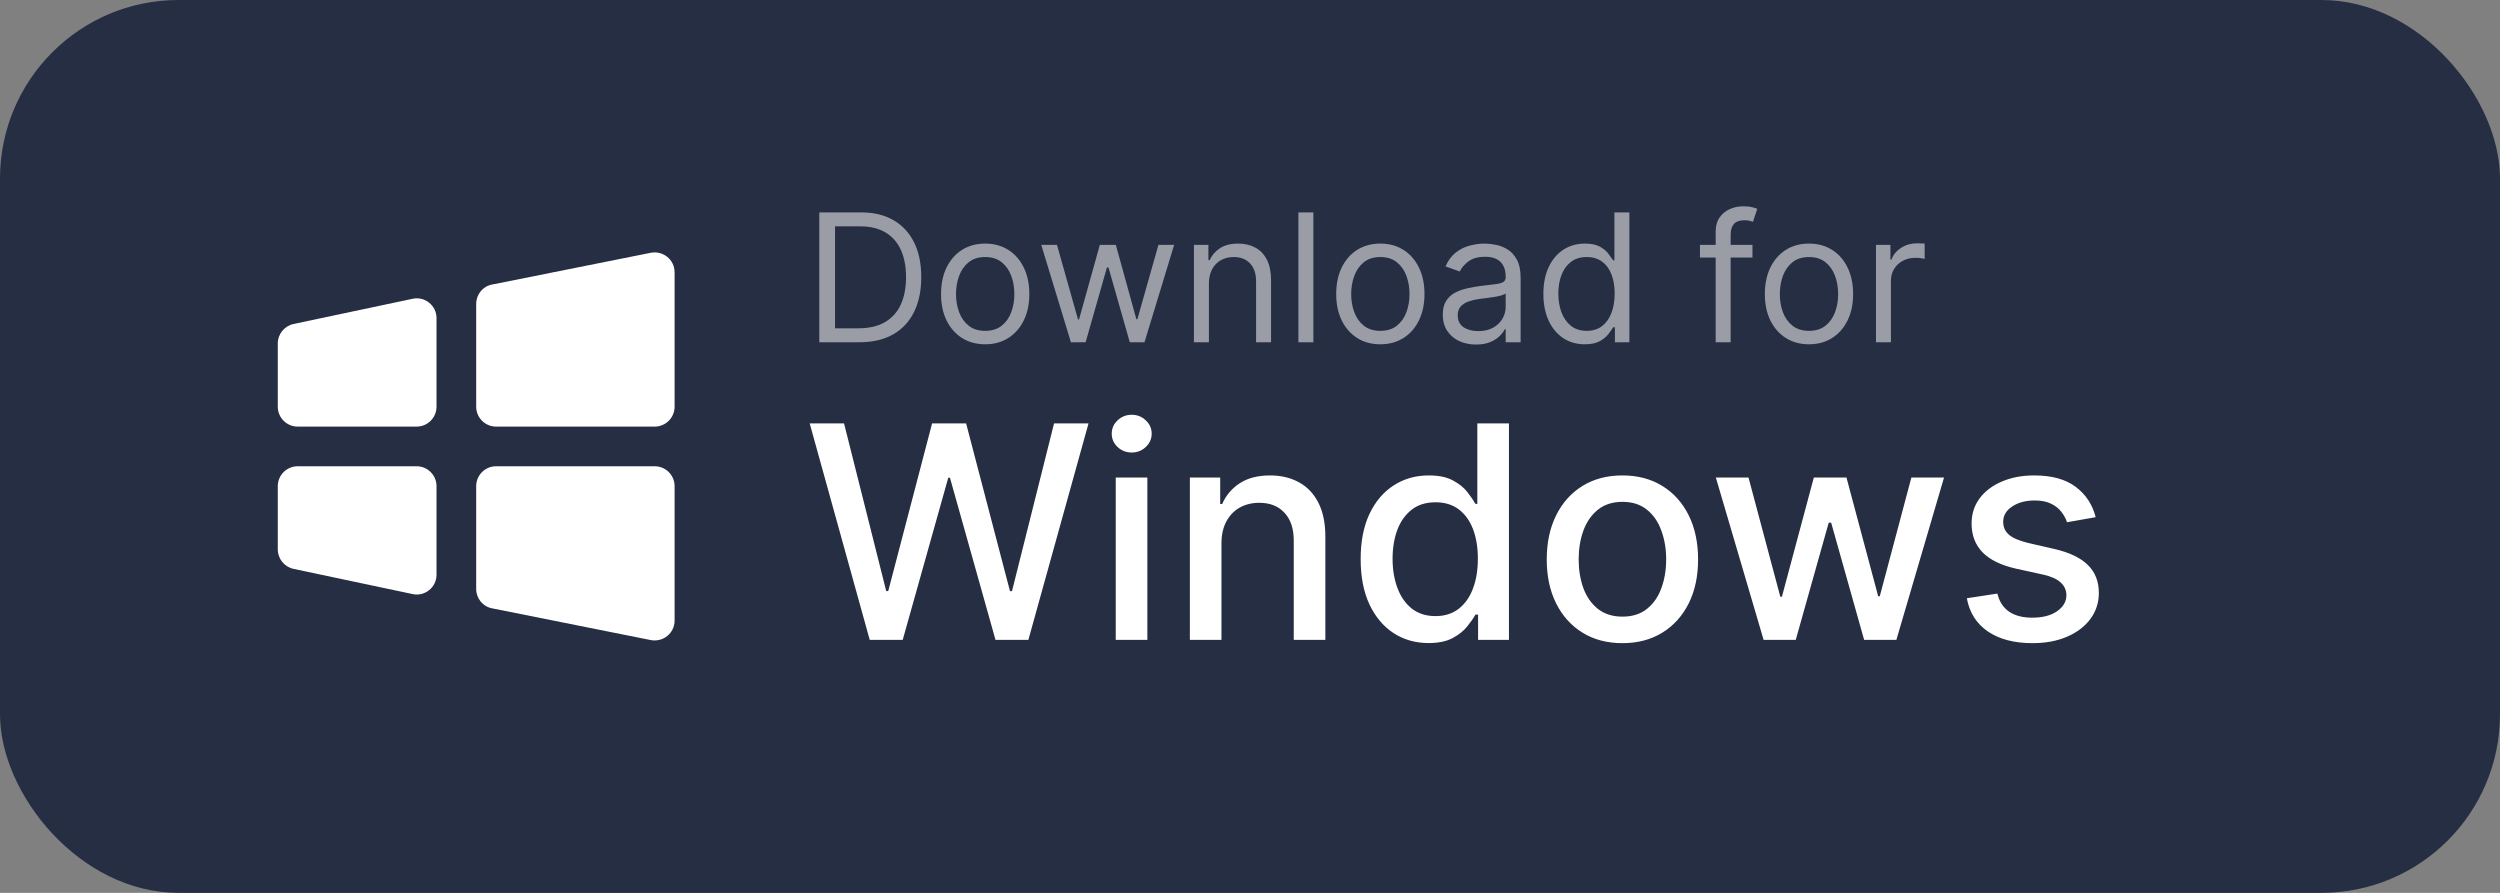 <svg width="168" height="60" viewBox="0 0 168 60" fill="none" xmlns="http://www.w3.org/2000/svg">
<rect x="0" y="0" width="168" height="60" fill="#808080" stroke="none"/>
<rect width="168" height="60" rx="12" fill="#252E43"/>
<rect width="126" height="34" transform="translate(16 13)" fill="#252E43"/>
<path fill-rule="evenodd" clip-rule="evenodd" d="M43.733 16.987L33.067 19.12C32.44 19.24 32 19.787 32 20.427V27.333C32 28.067 32.6 28.667 33.333 28.667H44C44.733 28.667 45.333 28.067 45.333 27.333V18.293C45.333 17.453 44.56 16.827 43.733 16.987Z" fill="white"/>
<path fill-rule="evenodd" clip-rule="evenodd" d="M43.733 43.013L33.067 40.88C32.44 40.76 32 40.213 32 39.573V32.667C32 31.933 32.6 31.333 33.333 31.333H44C44.733 31.333 45.333 31.933 45.333 32.667V41.707C45.333 42.547 44.56 43.173 43.733 43.013Z" fill="white"/>
<path fill-rule="evenodd" clip-rule="evenodd" d="M27.72 20.08L19.72 21.773C19.107 21.907 18.667 22.453 18.667 23.08V27.333C18.667 28.067 19.267 28.667 20 28.667H28C28.734 28.667 29.334 28.067 29.334 27.333V21.373C29.334 20.533 28.547 19.893 27.72 20.08Z" fill="white"/>
<path fill-rule="evenodd" clip-rule="evenodd" d="M27.72 39.92L19.72 38.227C19.107 38.093 18.667 37.547 18.667 36.92V32.667C18.667 31.933 19.267 31.333 20 31.333H28C28.734 31.333 29.334 31.933 29.334 32.667V38.627C29.334 39.467 28.547 40.107 27.72 39.92Z" fill="white"/>
<path opacity="0.6" d="M57.75 23H55.057V14.273H57.869C58.716 14.273 59.44 14.447 60.043 14.797C60.645 15.143 61.106 15.642 61.428 16.293C61.749 16.94 61.909 17.716 61.909 18.619C61.909 19.528 61.747 20.311 61.423 20.967C61.099 21.621 60.628 22.124 60.008 22.476C59.389 22.825 58.636 23 57.75 23ZM56.114 22.062H57.682C58.403 22.062 59.001 21.923 59.476 21.645C59.95 21.366 60.304 20.97 60.537 20.456C60.77 19.942 60.886 19.329 60.886 18.619C60.886 17.915 60.771 17.308 60.541 16.8C60.311 16.288 59.967 15.896 59.51 15.624C59.053 15.348 58.483 15.21 57.801 15.21H56.114V22.062ZM66.204 23.136C65.614 23.136 65.095 22.996 64.649 22.715C64.206 22.433 63.859 22.04 63.609 21.534C63.362 21.028 63.239 20.438 63.239 19.761C63.239 19.079 63.362 18.484 63.609 17.976C63.859 17.467 64.206 17.072 64.649 16.791C65.095 16.51 65.614 16.369 66.204 16.369C66.796 16.369 67.312 16.51 67.756 16.791C68.202 17.072 68.548 17.467 68.796 17.976C69.046 18.484 69.171 19.079 69.171 19.761C69.171 20.438 69.046 21.028 68.796 21.534C68.548 22.04 68.202 22.433 67.756 22.715C67.312 22.996 66.796 23.136 66.204 23.136ZM66.204 22.233C66.653 22.233 67.023 22.118 67.312 21.888C67.602 21.658 67.817 21.355 67.956 20.98C68.095 20.605 68.165 20.199 68.165 19.761C68.165 19.324 68.095 18.916 67.956 18.538C67.817 18.16 67.602 17.855 67.312 17.622C67.023 17.389 66.653 17.273 66.204 17.273C65.756 17.273 65.386 17.389 65.097 17.622C64.807 17.855 64.592 18.16 64.453 18.538C64.314 18.916 64.244 19.324 64.244 19.761C64.244 20.199 64.314 20.605 64.453 20.98C64.592 21.355 64.807 21.658 65.097 21.888C65.386 22.118 65.756 22.233 66.204 22.233ZM71.966 23L69.972 16.454H71.028L72.443 21.466H72.511L73.909 16.454H74.983L76.364 21.449H76.432L77.847 16.454H78.903L76.909 23H75.921L74.489 17.972H74.386L72.954 23H71.966ZM81.239 19.062V23H80.233V16.454H81.204V17.477H81.29C81.443 17.145 81.676 16.878 81.989 16.676C82.301 16.472 82.704 16.369 83.199 16.369C83.642 16.369 84.03 16.46 84.362 16.642C84.695 16.821 84.953 17.094 85.138 17.46C85.322 17.824 85.415 18.284 85.415 18.841V23H84.409V18.909C84.409 18.395 84.276 17.994 84.008 17.707C83.742 17.418 83.375 17.273 82.909 17.273C82.588 17.273 82.301 17.342 82.048 17.482C81.798 17.621 81.601 17.824 81.456 18.091C81.311 18.358 81.239 18.682 81.239 19.062ZM88.258 14.273V23H87.252V14.273H88.258ZM92.759 23.136C92.168 23.136 91.65 22.996 91.204 22.715C90.761 22.433 90.414 22.04 90.164 21.534C89.917 21.028 89.793 20.438 89.793 19.761C89.793 19.079 89.917 18.484 90.164 17.976C90.414 17.467 90.761 17.072 91.204 16.791C91.65 16.51 92.168 16.369 92.759 16.369C93.35 16.369 93.867 16.51 94.31 16.791C94.756 17.072 95.103 17.467 95.35 17.976C95.6 18.484 95.725 19.079 95.725 19.761C95.725 20.438 95.6 21.028 95.35 21.534C95.103 22.04 94.756 22.433 94.31 22.715C93.867 22.996 93.35 23.136 92.759 23.136ZM92.759 22.233C93.208 22.233 93.577 22.118 93.867 21.888C94.157 21.658 94.371 21.355 94.511 20.98C94.65 20.605 94.719 20.199 94.719 19.761C94.719 19.324 94.65 18.916 94.511 18.538C94.371 18.16 94.157 17.855 93.867 17.622C93.577 17.389 93.208 17.273 92.759 17.273C92.31 17.273 91.941 17.389 91.651 17.622C91.362 17.855 91.147 18.16 91.008 18.538C90.869 18.916 90.799 19.324 90.799 19.761C90.799 20.199 90.869 20.605 91.008 20.98C91.147 21.355 91.362 21.658 91.651 21.888C91.941 22.118 92.31 22.233 92.759 22.233ZM99.186 23.153C98.772 23.153 98.395 23.075 98.057 22.919C97.719 22.76 97.451 22.531 97.252 22.233C97.053 21.932 96.954 21.568 96.954 21.142C96.954 20.767 97.027 20.463 97.175 20.23C97.323 19.994 97.52 19.81 97.767 19.676C98.015 19.543 98.287 19.443 98.586 19.378C98.887 19.31 99.189 19.256 99.493 19.216C99.891 19.165 100.213 19.126 100.461 19.101C100.711 19.072 100.892 19.026 101.006 18.96C101.123 18.895 101.181 18.781 101.181 18.619V18.585C101.181 18.165 101.066 17.838 100.836 17.605C100.608 17.372 100.263 17.256 99.8 17.256C99.32 17.256 98.944 17.361 98.671 17.571C98.398 17.781 98.206 18.006 98.096 18.244L97.141 17.903C97.311 17.506 97.539 17.196 97.823 16.974C98.11 16.75 98.422 16.594 98.76 16.506C99.101 16.415 99.436 16.369 99.766 16.369C99.976 16.369 100.218 16.395 100.49 16.446C100.766 16.494 101.032 16.595 101.287 16.749C101.546 16.902 101.76 17.134 101.931 17.443C102.101 17.753 102.186 18.168 102.186 18.688V23H101.181V22.114H101.13C101.061 22.256 100.948 22.408 100.789 22.57C100.63 22.732 100.418 22.869 100.154 22.983C99.89 23.097 99.567 23.153 99.186 23.153ZM99.34 22.25C99.738 22.25 100.073 22.172 100.346 22.016C100.621 21.859 100.828 21.658 100.968 21.41C101.11 21.163 101.181 20.903 101.181 20.631V19.71C101.138 19.761 101.044 19.808 100.9 19.851C100.757 19.891 100.593 19.926 100.405 19.957C100.221 19.986 100.04 20.011 99.864 20.034C99.691 20.054 99.55 20.071 99.442 20.085C99.181 20.119 98.936 20.175 98.709 20.251C98.485 20.325 98.303 20.438 98.164 20.588C98.027 20.736 97.959 20.938 97.959 21.193C97.959 21.543 98.088 21.807 98.347 21.986C98.608 22.162 98.939 22.25 99.34 22.25ZM106.494 23.136C105.948 23.136 105.467 22.999 105.049 22.723C104.631 22.445 104.305 22.053 104.069 21.547C103.833 21.038 103.715 20.438 103.715 19.744C103.715 19.057 103.833 18.46 104.069 17.954C104.305 17.449 104.633 17.058 105.053 16.783C105.474 16.507 105.96 16.369 106.511 16.369C106.937 16.369 107.273 16.44 107.521 16.582C107.771 16.722 107.961 16.881 108.092 17.06C108.225 17.236 108.329 17.381 108.403 17.494H108.488V14.273H109.494V23H108.522V21.994H108.403C108.329 22.114 108.224 22.264 108.087 22.446C107.951 22.625 107.756 22.785 107.504 22.928C107.251 23.067 106.914 23.136 106.494 23.136ZM106.63 22.233C107.033 22.233 107.374 22.128 107.653 21.918C107.931 21.704 108.143 21.41 108.288 21.035C108.433 20.658 108.505 20.222 108.505 19.727C108.505 19.239 108.434 18.811 108.292 18.445C108.15 18.075 107.94 17.788 107.661 17.584C107.383 17.376 107.039 17.273 106.63 17.273C106.204 17.273 105.849 17.382 105.565 17.601C105.283 17.817 105.072 18.111 104.93 18.483C104.79 18.852 104.721 19.267 104.721 19.727C104.721 20.193 104.792 20.616 104.934 20.997C105.079 21.375 105.292 21.676 105.573 21.901C105.857 22.122 106.21 22.233 106.63 22.233ZM117.765 16.454V17.307H114.237V16.454H117.765ZM115.293 23V15.551C115.293 15.176 115.381 14.864 115.558 14.614C115.734 14.364 115.962 14.176 116.244 14.051C116.525 13.926 116.822 13.864 117.134 13.864C117.381 13.864 117.583 13.883 117.739 13.923C117.896 13.963 118.012 14 118.089 14.034L117.799 14.903C117.748 14.886 117.677 14.865 117.586 14.839C117.498 14.814 117.381 14.801 117.237 14.801C116.904 14.801 116.664 14.885 116.516 15.053C116.371 15.22 116.299 15.466 116.299 15.79V23H115.293ZM121.564 23.136C120.973 23.136 120.455 22.996 120.009 22.715C119.565 22.433 119.219 22.04 118.969 21.534C118.722 21.028 118.598 20.438 118.598 19.761C118.598 19.079 118.722 18.484 118.969 17.976C119.219 17.467 119.565 17.072 120.009 16.791C120.455 16.51 120.973 16.369 121.564 16.369C122.155 16.369 122.672 16.51 123.115 16.791C123.561 17.072 123.908 17.467 124.155 17.976C124.405 18.484 124.53 19.079 124.53 19.761C124.53 20.438 124.405 21.028 124.155 21.534C123.908 22.04 123.561 22.433 123.115 22.715C122.672 22.996 122.155 23.136 121.564 23.136ZM121.564 22.233C122.013 22.233 122.382 22.118 122.672 21.888C122.962 21.658 123.176 21.355 123.315 20.98C123.455 20.605 123.524 20.199 123.524 19.761C123.524 19.324 123.455 18.916 123.315 18.538C123.176 18.16 122.962 17.855 122.672 17.622C122.382 17.389 122.013 17.273 121.564 17.273C121.115 17.273 120.746 17.389 120.456 17.622C120.166 17.855 119.952 18.16 119.812 18.538C119.673 18.916 119.604 19.324 119.604 19.761C119.604 20.199 119.673 20.605 119.812 20.98C119.952 21.355 120.166 21.658 120.456 21.888C120.746 22.118 121.115 22.233 121.564 22.233ZM126.065 23V16.454H127.037V17.443H127.105C127.224 17.119 127.44 16.857 127.752 16.655C128.065 16.453 128.417 16.352 128.809 16.352C128.883 16.352 128.975 16.354 129.086 16.357C129.197 16.359 129.281 16.364 129.338 16.369V17.392C129.304 17.384 129.225 17.371 129.103 17.354C128.984 17.334 128.858 17.324 128.724 17.324C128.406 17.324 128.122 17.391 127.872 17.524C127.625 17.655 127.429 17.837 127.284 18.07C127.142 18.3 127.071 18.562 127.071 18.858V23H126.065Z" fill="#E8E8E8"/>
<path d="M58.446 43L54.412 28.454H56.72L59.554 39.719H59.689L62.636 28.454H64.923L67.871 39.726H68.006L70.832 28.454H73.148L69.106 43H66.898L63.837 32.105H63.723L60.662 43H58.446ZM74.978 43V32.091H77.102V43H74.978ZM76.051 30.408C75.681 30.408 75.364 30.285 75.099 30.038C74.839 29.787 74.709 29.489 74.709 29.143C74.709 28.793 74.839 28.495 75.099 28.249C75.364 27.998 75.681 27.872 76.051 27.872C76.42 27.872 76.735 27.998 76.995 28.249C77.26 28.495 77.393 28.793 77.393 29.143C77.393 29.489 77.26 29.787 76.995 30.038C76.735 30.285 76.42 30.408 76.051 30.408ZM82.082 36.523V43H79.959V32.091H81.997V33.867H82.132C82.383 33.289 82.776 32.825 83.311 32.474C83.851 32.124 84.53 31.949 85.349 31.949C86.093 31.949 86.744 32.105 87.303 32.418C87.861 32.725 88.294 33.185 88.602 33.795C88.91 34.406 89.064 35.161 89.064 36.061V43H86.94V36.317C86.94 35.526 86.734 34.908 86.322 34.463C85.91 34.013 85.345 33.788 84.625 33.788C84.133 33.788 83.695 33.895 83.311 34.108C82.932 34.321 82.632 34.633 82.409 35.045C82.191 35.453 82.082 35.945 82.082 36.523ZM95.996 43.213C95.115 43.213 94.329 42.988 93.638 42.538C92.951 42.084 92.412 41.438 92.019 40.599C91.63 39.757 91.436 38.746 91.436 37.567C91.436 36.388 91.633 35.379 92.026 34.541C92.423 33.703 92.968 33.062 93.659 32.617C94.35 32.171 95.134 31.949 96.01 31.949C96.687 31.949 97.231 32.062 97.644 32.29C98.06 32.512 98.382 32.773 98.609 33.071C98.841 33.369 99.021 33.632 99.149 33.859H99.277V28.454H101.401V43H99.327V41.303H99.149C99.021 41.535 98.837 41.8 98.595 42.098C98.358 42.396 98.032 42.657 97.615 42.879C97.198 43.102 96.659 43.213 95.996 43.213ZM96.465 41.402C97.075 41.402 97.591 41.241 98.013 40.919C98.439 40.592 98.761 40.14 98.979 39.562C99.201 38.985 99.312 38.312 99.312 37.545C99.312 36.788 99.204 36.125 98.986 35.557C98.768 34.989 98.448 34.546 98.027 34.229C97.606 33.911 97.085 33.753 96.465 33.753C95.825 33.753 95.293 33.919 94.867 34.25C94.44 34.581 94.118 35.034 93.901 35.606C93.688 36.179 93.581 36.826 93.581 37.545C93.581 38.275 93.69 38.93 93.908 39.513C94.126 40.095 94.447 40.557 94.874 40.898C95.305 41.234 95.835 41.402 96.465 41.402ZM109.027 43.22C108.004 43.22 107.111 42.986 106.349 42.517C105.587 42.048 104.995 41.392 104.574 40.55C104.152 39.707 103.941 38.722 103.941 37.595C103.941 36.464 104.152 35.474 104.574 34.626C104.995 33.779 105.587 33.121 106.349 32.652C107.111 32.183 108.004 31.949 109.027 31.949C110.049 31.949 110.942 32.183 111.704 32.652C112.467 33.121 113.058 33.779 113.48 34.626C113.901 35.474 114.112 36.464 114.112 37.595C114.112 38.722 113.901 39.707 113.48 40.55C113.058 41.392 112.467 42.048 111.704 42.517C110.942 42.986 110.049 43.22 109.027 43.22ZM109.034 41.438C109.697 41.438 110.246 41.262 110.681 40.912C111.117 40.562 111.439 40.095 111.647 39.513C111.86 38.93 111.967 38.289 111.967 37.588C111.967 36.892 111.86 36.253 111.647 35.67C111.439 35.083 111.117 34.612 110.681 34.257C110.246 33.902 109.697 33.724 109.034 33.724C108.366 33.724 107.812 33.902 107.372 34.257C106.936 34.612 106.612 35.083 106.399 35.67C106.19 36.253 106.086 36.892 106.086 37.588C106.086 38.289 106.19 38.93 106.399 39.513C106.612 40.095 106.936 40.562 107.372 40.912C107.812 41.262 108.366 41.438 109.034 41.438ZM118.515 43L115.305 32.091H117.5L119.637 40.102H119.744L121.889 32.091H124.083L126.214 40.067H126.321L128.444 32.091H130.639L127.436 43H125.27L123.054 35.124H122.89L120.674 43H118.515ZM140.829 34.754L138.904 35.095C138.824 34.849 138.696 34.615 138.521 34.392C138.35 34.169 138.118 33.987 137.825 33.845C137.531 33.703 137.164 33.632 136.724 33.632C136.122 33.632 135.621 33.767 135.218 34.037C134.816 34.302 134.614 34.645 134.614 35.067C134.614 35.431 134.749 35.725 135.019 35.947C135.289 36.17 135.725 36.352 136.326 36.494L138.059 36.892C139.063 37.124 139.811 37.481 140.303 37.965C140.796 38.447 141.042 39.075 141.042 39.847C141.042 40.5 140.853 41.082 140.474 41.594C140.1 42.1 139.576 42.498 138.904 42.787C138.237 43.076 137.462 43.22 136.582 43.22C135.36 43.22 134.363 42.96 133.592 42.439C132.82 41.913 132.346 41.168 132.171 40.202L134.224 39.889C134.352 40.424 134.614 40.829 135.012 41.104C135.41 41.374 135.928 41.508 136.567 41.508C137.263 41.508 137.82 41.364 138.237 41.075C138.653 40.782 138.862 40.424 138.862 40.003C138.862 39.662 138.734 39.376 138.478 39.144C138.227 38.911 137.841 38.736 137.32 38.618L135.474 38.213C134.456 37.981 133.703 37.612 133.215 37.105C132.732 36.599 132.491 35.957 132.491 35.18C132.491 34.536 132.671 33.973 133.031 33.49C133.39 33.007 133.888 32.631 134.522 32.361C135.156 32.086 135.883 31.949 136.702 31.949C137.881 31.949 138.809 32.205 139.487 32.716C140.164 33.222 140.611 33.902 140.829 34.754Z" fill="white"/>
</svg>
